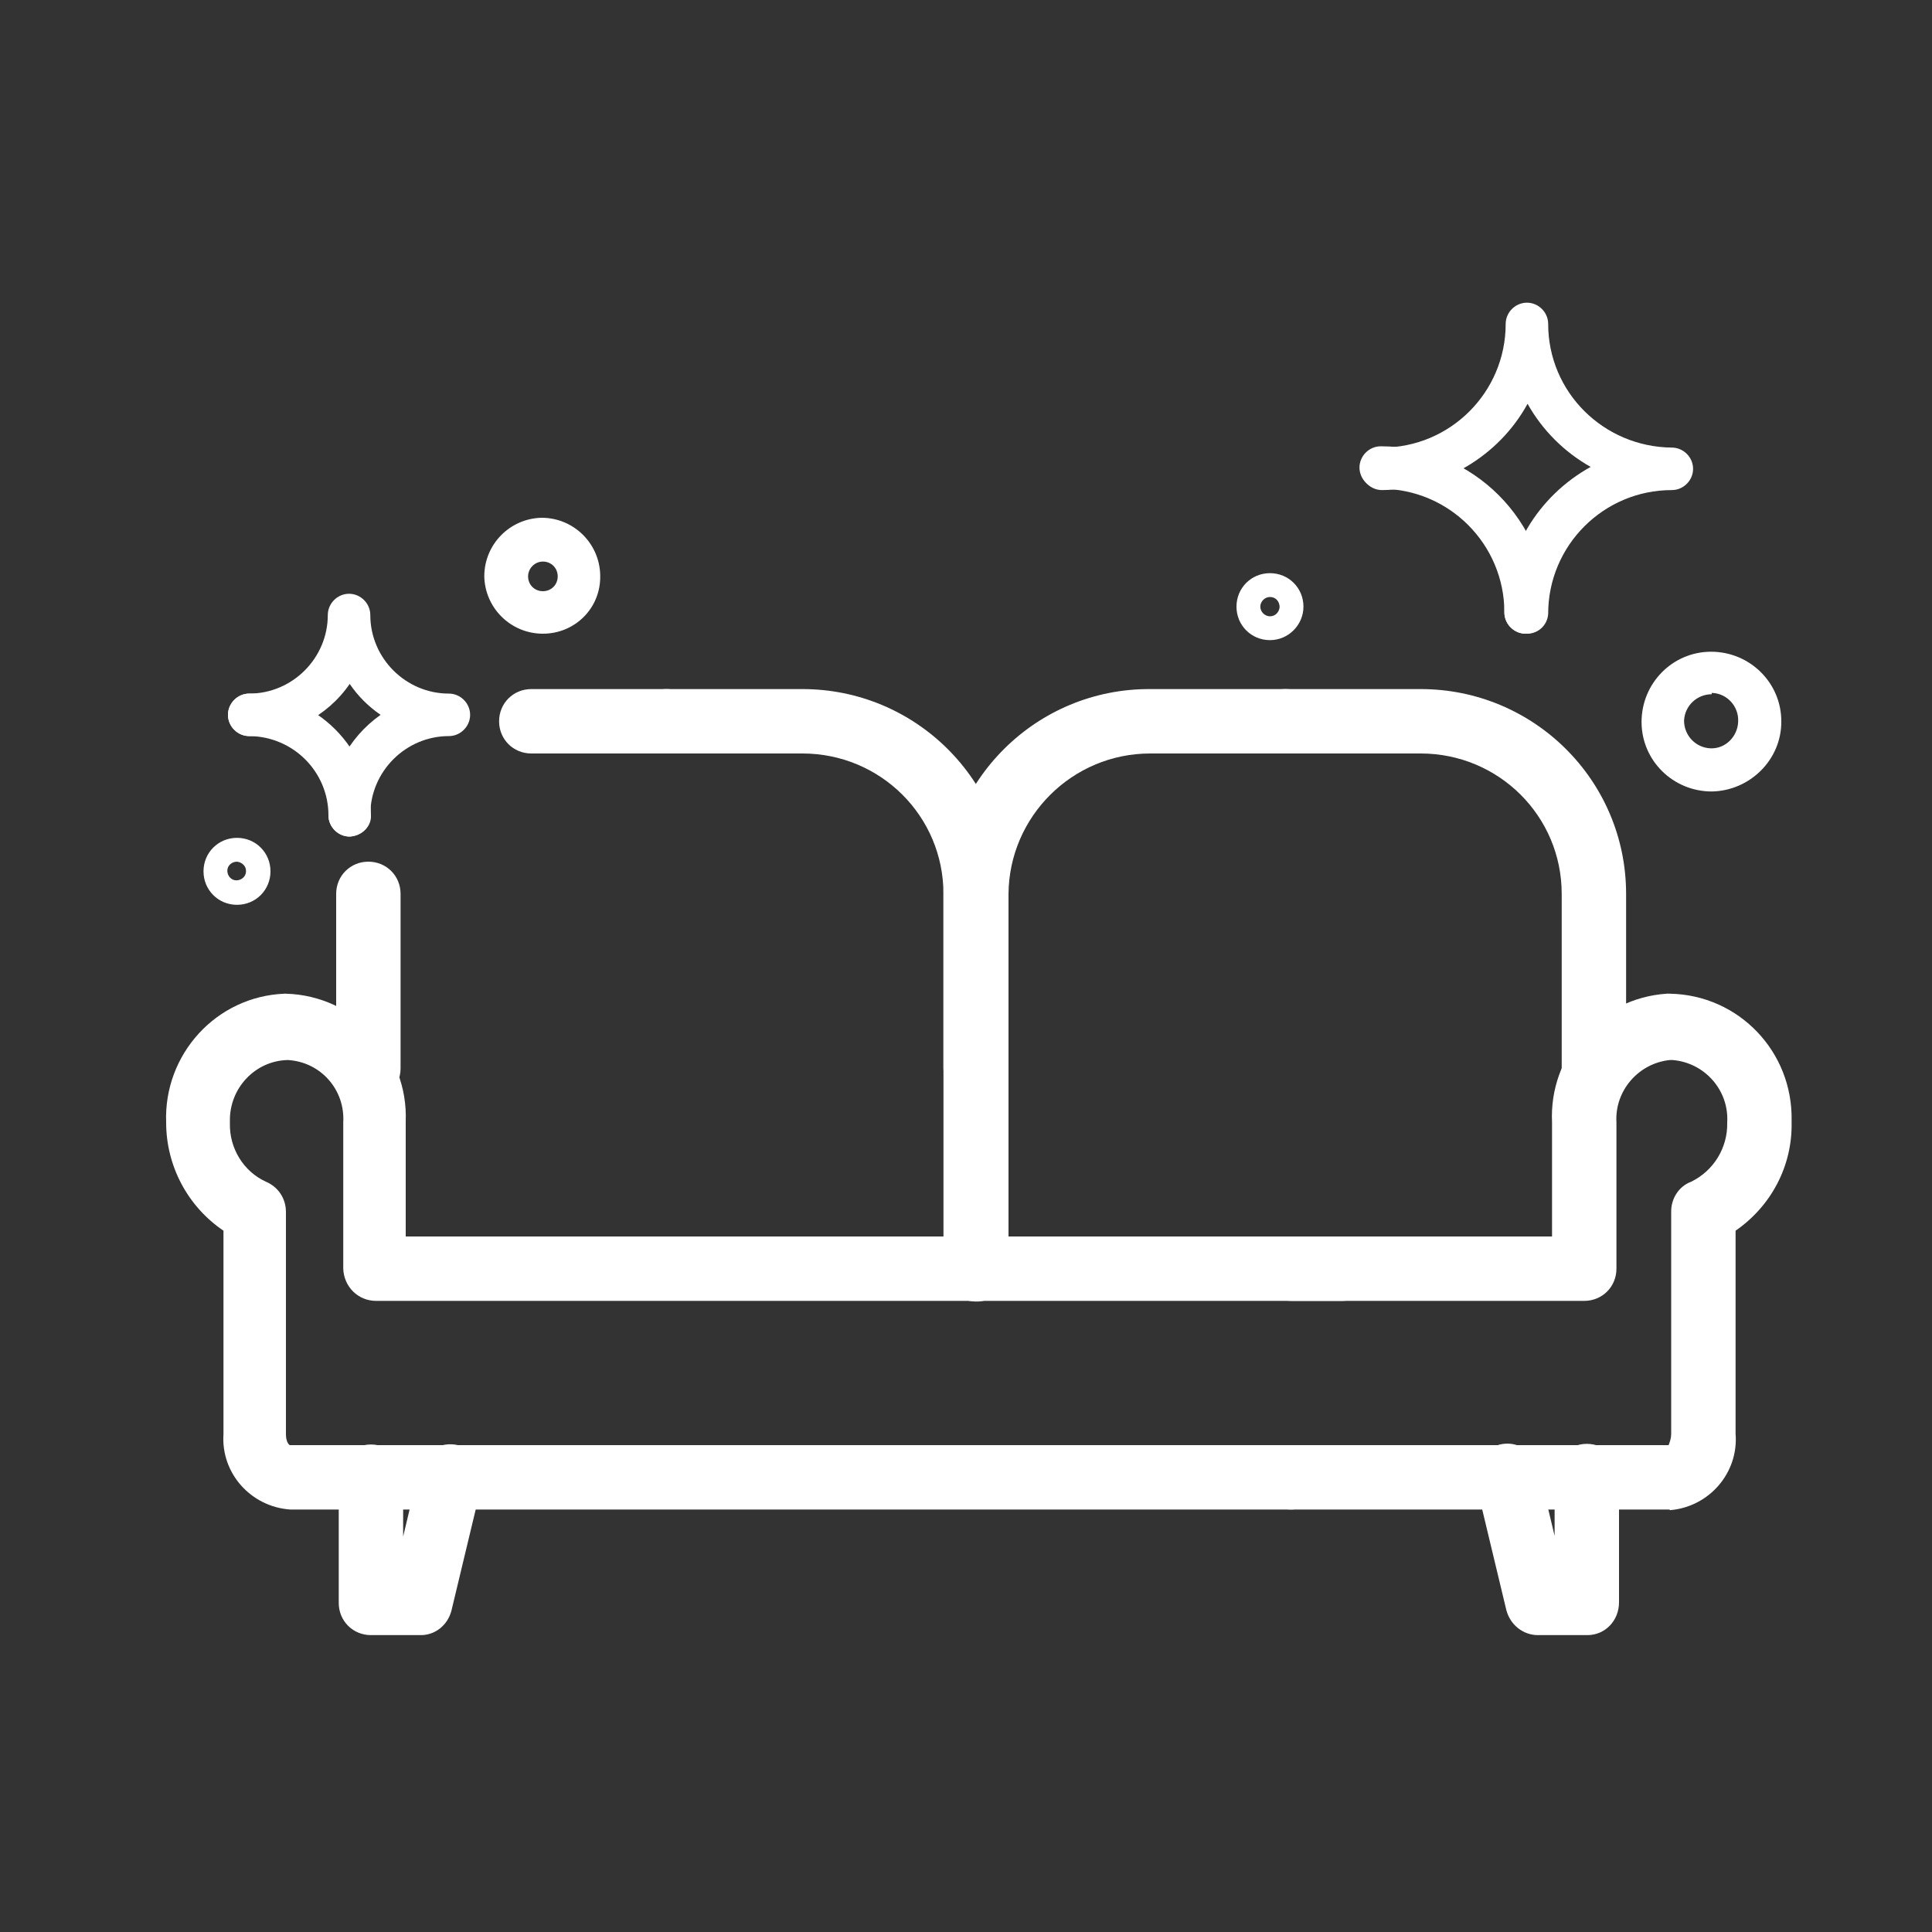 <?xml version="1.0" encoding="UTF-8"?>
<!-- Generator: Adobe Illustrator 26.3.1, SVG Export Plug-In . SVG Version: 6.00 Build 0)  -->
<svg version="1.1" id="Layer_1" xmlns="http://www.w3.org/2000/svg" xmlns:xlink="http://www.w3.org/1999/xlink" x="0px" y="0px" viewBox="0 0 300 300" style="enable-background:new 0 0 300 300;" xml:space="preserve">
<rect x="0" y="0" width="300" height="300" fill="#333333" stroke="none"/>
<style type="text/css">
	.st0{fill:#FFFFFF;}
</style>
<path class="st0" d="M54.3,129.9c-1.8,0-3.3-1.5-3.3-3.3c0-6.7-5.4-12.2-12.2-12.3c0,0,0,0-0.1,0c-1.8,0-3.3-1.5-3.3-3.3  s1.5-3.3,3.3-3.3c10.4,0,18.9,8.5,18.9,18.9C57.7,128.3,56.2,129.8,54.3,129.9L54.3,129.9z"/>
<path class="st0" d="M54.3,129.9c-1.8,0-3.3-1.5-3.3-3.3c0-6.2,3-12,8.1-15.6c-1.9-1.3-3.5-2.9-4.8-4.8c-3.5,5.1-9.4,8.1-15.6,8.1  c-1.8,0-3.3-1.5-3.3-3.3s1.5-3.3,3.3-3.3c6.7,0,12.2-5.5,12.2-12.2c0-1.8,1.5-3.3,3.3-3.3s3.3,1.5,3.3,3.3c0,6.7,5.5,12.2,12.2,12.2  c1.8,0,3.3,1.5,3.3,3.3s-1.5,3.3-3.3,3.3c-6.7,0-12.2,5.5-12.2,12.2C57.7,128.3,56.2,129.8,54.3,129.9L54.3,129.9z"/>
<path class="st0" d="M236.9,98.4c-1.8,0-3.3-1.5-3.3-3.3c0-10.6-8.6-19.2-19.2-19.2l0,0c-1.8,0-3.3-1.5-3.3-3.3s1.5-3.3,3.3-3.3  c14.3,0,25.9,11.6,25.9,25.9l0,0C240.3,96.9,238.8,98.4,236.9,98.4z"/>
<path class="st0" d="M236.9,98.4c-1.8,0-3.3-1.5-3.3-3.3c0-9.4,5.1-18,13.4-22.6c-4.1-2.3-7.5-5.7-9.8-9.8  c-4.5,8.2-13.2,13.3-22.6,13.4c-1.8,0-3.3-1.5-3.3-3.3s1.5-3.3,3.3-3.3c10.6,0,19.2-8.6,19.2-19.2c0-1.8,1.5-3.3,3.3-3.3  s3.3,1.5,3.3,3.3c0,10.6,8.6,19.1,19.2,19.2c1.8,0,3.3,1.5,3.3,3.3s-1.5,3.3-3.3,3.3c-10.6,0-19.2,8.6-19.2,19.2  C240.3,97.1,238.8,98.5,236.9,98.4L236.9,98.4z"/>
<path class="st0" d="M84.3,98.4c-5,0-9-4-9.1-8.9c0-5,4-9,8.9-9.1c5,0,9,4,9.1,8.9v0.1C93.3,94.4,89.3,98.4,84.3,98.4z M84.3,87.2  c-1.3,0-2.3,1.1-2.3,2.3c0,1.3,1,2.3,2.3,2.3s2.3-1,2.3-2.3C86.6,88.2,85.6,87.2,84.3,87.2z"/>
<path class="st0" d="M36.8,140.5c-2.9,0-5.2-2.3-5.2-5.2s2.3-5.2,5.2-5.2s5.2,2.3,5.2,5.2S39.7,140.5,36.8,140.5L36.8,140.5z   M36.8,133.8c-0.8,0-1.5,0.6-1.5,1.4c0,0.8,0.6,1.5,1.4,1.5c0.8,0,1.5-0.6,1.5-1.4c0,0,0,0,0-0.1C38.2,134.5,37.6,133.9,36.8,133.8z  "/>
<path class="st0" d="M197.2,99.4c-2.9,0-5.2-2.3-5.2-5.2c0-2.9,2.3-5.2,5.2-5.2s5.2,2.3,5.2,5.2l0,0C202.4,97,200.1,99.4,197.2,99.4  z M197.2,92.7c-0.8,0-1.5,0.7-1.5,1.5s0.7,1.5,1.5,1.5s1.4-0.6,1.5-1.4C198.7,93.4,198.1,92.7,197.2,92.7L197.2,92.7z"/>
<path class="st0" d="M265.8,122.9c-6,0-10.9-4.8-10.9-10.8s4.8-10.9,10.8-10.9s10.9,4.8,10.9,10.8c0,0,0,0,0,0.1  C276.6,118,271.7,122.8,265.8,122.9z M265.8,107.8c-2.3,0-4.2,1.8-4.3,4.1c0,2.3,1.8,4.2,4.1,4.3s4.2-1.8,4.3-4.1V112  c0.1-2.3-1.7-4.3-4-4.4h-0.1V107.8z"/>
<path class="st0" d="M65.1,252.3h-7.5c-1.8,0-3.3-1.5-3.3-3.3v-19.6c0-1.8,1.5-3.3,3.3-3.3s3.3,1.5,3.3,3.3v16.3h1.7l4.1-17.1  c0.4-1.8,2.2-2.9,4-2.5s2.9,2.2,2.5,4c0,0,0,0,0,0.1l-4.7,19.6C68.2,251.3,66.7,252.4,65.1,252.3z"/>
<path class="st0" d="M65.1,253.9h-7.5c-2.8,0-5-2.2-5-5v-19.6c0-2.8,2.2-5,5-5s5,2.2,5,5v9.3l2.5-10.5c0.3-1.3,1.1-2.4,2.2-3.1  c1.1-0.7,2.5-0.9,3.8-0.6c2.7,0.7,4.3,3.4,3.7,6.1l0,0l-4.7,19.6C69.5,252.4,67.5,254,65.1,253.9z M57.6,227.8  c-0.9,0-1.7,0.7-1.7,1.7v19.6c0,0.9,0.7,1.7,1.7,1.7h7.5c0.8,0,1.5-0.5,1.7-1.3l5-19.8c0.2-0.9-0.4-1.8-1.3-2l0,0  c-0.4-0.2-0.9-0.2-1.3,0s-0.6,0.6-0.7,1l-4.4,18.4h-4.7v-17.8C59.4,228.4,58.6,227.7,57.6,227.8L57.6,227.8z"/>
<path class="st0" d="M246.5,252.3h-7.7c-1.6,0-2.9-1.1-3.2-2.6l-4.7-19.6c-0.4-1.8,0.7-3.7,2.5-4.1c1.8-0.4,3.7,0.7,4.1,2.5  l4.1,17.1h1.7v-16.3c0-1.8,1.5-3.3,3.3-3.3s3.3,1.5,3.3,3.3v19.6c0,1.8-1.5,3.3-3.3,3.3C246.6,252.3,246.5,252.3,246.5,252.3z"/>
<path class="st0" d="M246.5,253.9h-7.7c-2.3,0-4.3-1.6-4.9-3.9l-4.7-19.6c-0.6-2.7,1-5.4,3.7-6.1c1.3-0.3,2.6-0.1,3.7,0.6  c1.2,0.6,2,1.8,2.3,3.1l2.5,10.5v-9.3c0-2.8,2.2-5,5-5s5,2.2,5,5v19.6C251.4,251.7,249.2,253.9,246.5,253.9z M234,227.8h-0.4  c-0.9,0.2-1.4,1.1-1.2,2l4.7,19.6c0.2,0.7,0.8,1.2,1.6,1.3h7.7c0.9,0,1.7-0.7,1.7-1.7v-19.7c0-0.9-0.7-1.7-1.7-1.7  c-0.9,0-1.7,0.7-1.7,1.7v18H240l-4.4-18.4c-0.1-0.4-0.4-0.8-0.8-1C234.6,227.8,234.3,227.7,234,227.8z"/>
<path class="st0" d="M200.5,232.6H45.1c-5.2-0.4-9.1-4.8-8.7-10v-32.4c-5.6-3.3-9-9.4-8.9-15.9c-0.3-9.6,7.3-17.7,17-18  c9.6,0.3,17.2,8.4,17,18v19.4h146.9c1.8,0,3.3,1.5,3.3,3.3l0,0c0,1.8-1.5,3.3-3.3,3.3H58c-1.8,0-3.3-1.5-3.3-3.3v-22.7  c0.3-6-4.3-11-10.3-11.4c-6,0.3-10.5,5.4-10.3,11.4c-0.1,4.6,2.5,8.8,6.7,10.6c1.3,0.5,2.1,1.8,2.1,3.1v34.5c0,2,1.1,3.3,2.1,3.3  h155.6c1.8,0,3.3,1.5,3.3,3.3C203.9,231.1,202.4,232.6,200.5,232.6L200.5,232.6z"/>
<path class="st0" d="M200.5,234.4H45.1c-6.1-0.4-10.8-5.6-10.4-11.7v-31.6c-5.6-3.8-8.9-10.1-8.9-16.8c-0.4-10.6,7.8-19.6,18.4-20  c0.1,0,0.2,0,0.2,0c10.6,0.3,19,9.2,18.6,19.8c0,0.1,0,0.2,0,0.2V192h145.4c2.8,0,5,2.2,5,5s-2.2,5-5,5h-150c-2.8,0-5-2.2-5.1-5  v-22.7c0.3-5.1-3.5-9.4-8.6-9.7c-5.1,0.1-9.1,4.4-9,9.5c0,0.1,0,0.2,0,0.3c-0.1,3.9,2.1,7.5,5.6,9.1c1.9,0.8,3.1,2.6,3.1,4.7v34.5  c0,1.1,0.4,1.6,0.6,1.7h155.4c2.8,0,5,2.2,5,5s-2.2,5-5,5v0H200.5z M44.4,158c-8.7,0.3-15.6,7.6-15.3,16.4  c-0.1,5.8,2.9,11.3,7.9,14.4l0.9,0.5v33.4c-0.4,4.3,2.8,8,7,8.4c0.1,0,0.1,0,0.2,0h155.6c0.9,0,1.7-0.7,1.7-1.7  c0-0.9-0.7-1.7-1.7-1.7H45.1c-2.1,0-3.7-2.3-3.7-5v-34.5c0-0.7-0.4-1.3-1.1-1.5c-4.8-2.2-7.9-7-7.8-12.3c-0.4-7,4.9-12.9,11.8-13.3  h0.1c6.9,0.3,12.3,6.2,12,13.1c0,0.1,0,0.2,0,0.2v22.7c0,0.9,0.8,1.7,1.7,1.7h150.4c0.9,0,1.7-0.7,1.7-1.7c0-0.9-0.7-1.7-1.7-1.7  H59.8v-21C60,165.6,53.2,158.3,44.4,158z"/>
<path class="st0" d="M259.1,232.6h-58.6c-1.8,0-3.3-1.5-3.3-3.3s1.5-3.3,3.3-3.3h58.6c1,0,2.1-1.4,2.1-3.3v-34.5  c0-1.4,0.8-2.6,2.1-3.1c4.2-1.9,6.8-6.1,6.7-10.7c0.3-5.9-4.2-11-10.1-11.4h-0.5c-5.8,0.5-10.3,5.5-10.1,11.4v22.7  c0,1.8-1.5,3.3-3.3,3.3h-45.5c-1.8,0-3.3-1.5-3.3-3.3s1.5-3.3,3.3-3.3h42.1v-19.4c-0.3-9.3,6.8-17.3,16.1-18h0.7  c9.7,0.3,17.3,8.3,17.1,18l0,0c0.1,6.4-3.2,12.4-8.7,15.8v32.4C268.2,227.7,264.3,232.2,259.1,232.6z"/>
<path class="st0" d="M259.1,234.4h-58.6c-2.8,0-5-2.2-5-5s2.2-5,5-5h58.6c0.2-0.5,0.4-1.1,0.4-1.7v-34.6c0-2,1.2-3.9,3.1-4.6  c3.5-1.7,5.7-5.3,5.6-9.2c0.3-5-3.5-9.3-8.5-9.7h-0.4c-4.9,0.5-8.6,4.8-8.3,9.7V197c0,2.8-2.2,5-5,5h-45.5c-2.8,0-5-2.2-5-5  s2.2-5,5-5H241v-17.7c-0.5-10.4,7.4-19.3,17.8-20h0.5c10.7,0.2,19.1,9,18.9,19.7c0,0.1,0,0.2,0,0.4c0.1,6.7-3.2,12.9-8.7,16.7v31.5  c0.5,6.1-4.1,11.4-10.2,11.9C259.3,234.4,259.2,234.4,259.1,234.4z M200.5,227.8c-0.9,0-1.7,0.7-1.7,1.7c0,0.9,0.7,1.7,1.7,1.7h58.6  c4.3-0.4,7.4-4.1,7.1-8.3v-33.4l0.8-0.5c5-3.1,8-8.6,7.9-14.6c0.3-8.8-6.5-16.1-15.3-16.4h-0.4c-8.6,0.5-15.2,7.8-14.9,16.4v21  h-43.8c-0.9,0-1.7,0.7-1.7,1.7c0,0.9,0.7,1.7,1.7,1.7H246c0.9,0,1.7-0.7,1.7-1.7v-22.7c-0.4-6.9,4.8-12.9,11.7-13.4h0.5  c6.9,0.4,12.2,6.4,11.8,13.3c0,0,0,0,0,0.1c0.1,5.2-2.9,10-7.7,12.2c-0.6,0.3-1,0.9-1,1.5v34.5c0,2.7-1.7,5-3.7,5L200.5,227.8z"/>
<path class="st0" d="M151.5,169.3c-1.8,0-3.3-1.5-3.3-3.3v-27.1c0-13-10.6-23.5-23.6-23.5h-21.1c-1.8,0-3.3-1.5-3.3-3.3  s1.5-3.3,3.3-3.3h21.1c16.7,0,30.2,13.5,30.2,30.2v27.1C154.9,167.8,153.4,169.3,151.5,169.3z"/>
<path class="st0" d="M151.5,170.9c-2.8,0-5-2.3-5-5v-27.1c0-12.1-9.8-21.8-21.9-21.8h-21.1c-2.8,0-5-2.2-5-5s2.2-5,5-5h21.1  c17.6,0,31.9,14.2,31.9,31.8v27.1C156.5,168.7,154.3,170.9,151.5,170.9z M103.5,110.3c-0.9,0-1.7,0.7-1.7,1.7s0.7,1.7,1.7,1.7h21.1  c13.9,0,25.2,11.3,25.2,25.2V166c0,0.9,0.7,1.7,1.7,1.7c0.9,0,1.7-0.7,1.7-1.7v-27.1c0-15.8-12.8-28.5-28.6-28.5L103.5,110.3  L103.5,110.3z"/>
<path class="st0" d="M103.5,115.3h-21c-1.8,0-3.3-1.5-3.3-3.3s1.5-3.3,3.3-3.3h21c1.8,0,3.3,1.5,3.3,3.3S105.4,115.3,103.5,115.3z"/>
<path class="st0" d="M103.5,117h-21c-2.8,0-5-2.2-5-5s2.2-5,5-5h21c2.8,0,5,2.2,5,5S106.3,117,103.5,117z M82.5,110.3  c-0.9,0-1.7,0.7-1.7,1.7s0.7,1.7,1.7,1.7h21c0.9,0,1.7-0.7,1.7-1.7s-0.7-1.7-1.7-1.7H82.5z"/>
<path class="st0" d="M57.2,169.3c-1.8,0-3.3-1.5-3.3-3.3v-27.1c0-1.8,1.5-3.3,3.3-3.3s3.3,1.5,3.3,3.3V166  C60.6,167.8,59.1,169.3,57.2,169.3z"/>
<path class="st0" d="M57.2,170.9c-2.8,0-5-2.3-5-5v-27.1c0-2.8,2.2-5,5-5s5,2.2,5,5v27.1C62.2,168.7,60,170.9,57.2,170.9z   M57.2,137.2c-0.9,0-1.7,0.7-1.7,1.7V166c0,0.9,0.7,1.7,1.7,1.7s1.7-0.7,1.7-1.7v-27.1C58.9,137.9,58.2,137.2,57.2,137.2z"/>
<path class="st0" d="M247.5,169.3c-1.8,0-3.3-1.5-3.3-3.3v-27.1c0-13-10.6-23.5-23.6-23.5h-21c-1.8,0-3.3-1.5-3.3-3.3  s1.5-3.3,3.3-3.3h21c16.7,0,30.2,13.5,30.2,30.2v27.1C250.8,167.8,249.3,169.3,247.5,169.3z"/>
<path class="st0" d="M247.5,170.9c-2.8,0-5-2.3-5-5v-27.1c0-12.1-9.8-21.8-21.9-21.8h-21c-2.8,0-5-2.2-5-5s2.2-5,5-5h21  c17.6,0,31.9,14.2,31.9,31.8v27.1C252.5,168.7,250.2,170.9,247.5,170.9z M199.5,110.3c-0.9,0-1.7,0.7-1.7,1.7s0.7,1.7,1.7,1.7h21  c13.9,0,25.2,11.3,25.2,25.2V166c0,0.9,0.7,1.7,1.7,1.7c0.9,0,1.7-0.7,1.7-1.7v-27.1c0-15.8-12.8-28.5-28.6-28.5L199.5,110.3  L199.5,110.3z"/>
<path class="st0" d="M151.5,200.5c-1.8,0-3.3-1.5-3.3-3.3v-58.3c0-16.7,13.6-30.2,30.3-30.2h0.1h21c1.8,0,3.3,1.5,3.3,3.3  s-1.5,3.3-3.3,3.3h-21c-13,0-23.6,10.5-23.6,23.5v58.3c0,1.8-1.5,3.3-3.3,3.3C151.6,200.5,151.6,200.5,151.5,200.5z"/>
<path class="st0" d="M151.5,202.1c-2.8,0-5-2.3-5-5v-58.3c0.1-17.7,14.5-31.9,32.1-31.8l0,0h21c2.8,0,5,2.2,5,5s-2.2,5-5,5h-21  c-12.1,0-21.9,9.8-22,21.8v58.3C156.6,199.9,154.3,202.2,151.5,202.1L151.5,202.1z M178.2,110.3c-15.8,0-28.6,12.7-28.6,28.5l0,0  v58.3c0,0.9,0.7,1.7,1.7,1.7s1.7-0.7,1.7-1.7v-58.3c0-13.9,11.4-25.2,25.3-25.2c0.1,0,0.3,0,0.4,0h21c0.9,0,1.7-0.7,1.7-1.7  s-0.7-1.7-1.7-1.7L178.2,110.3L178.2,110.3z"/>
</svg>